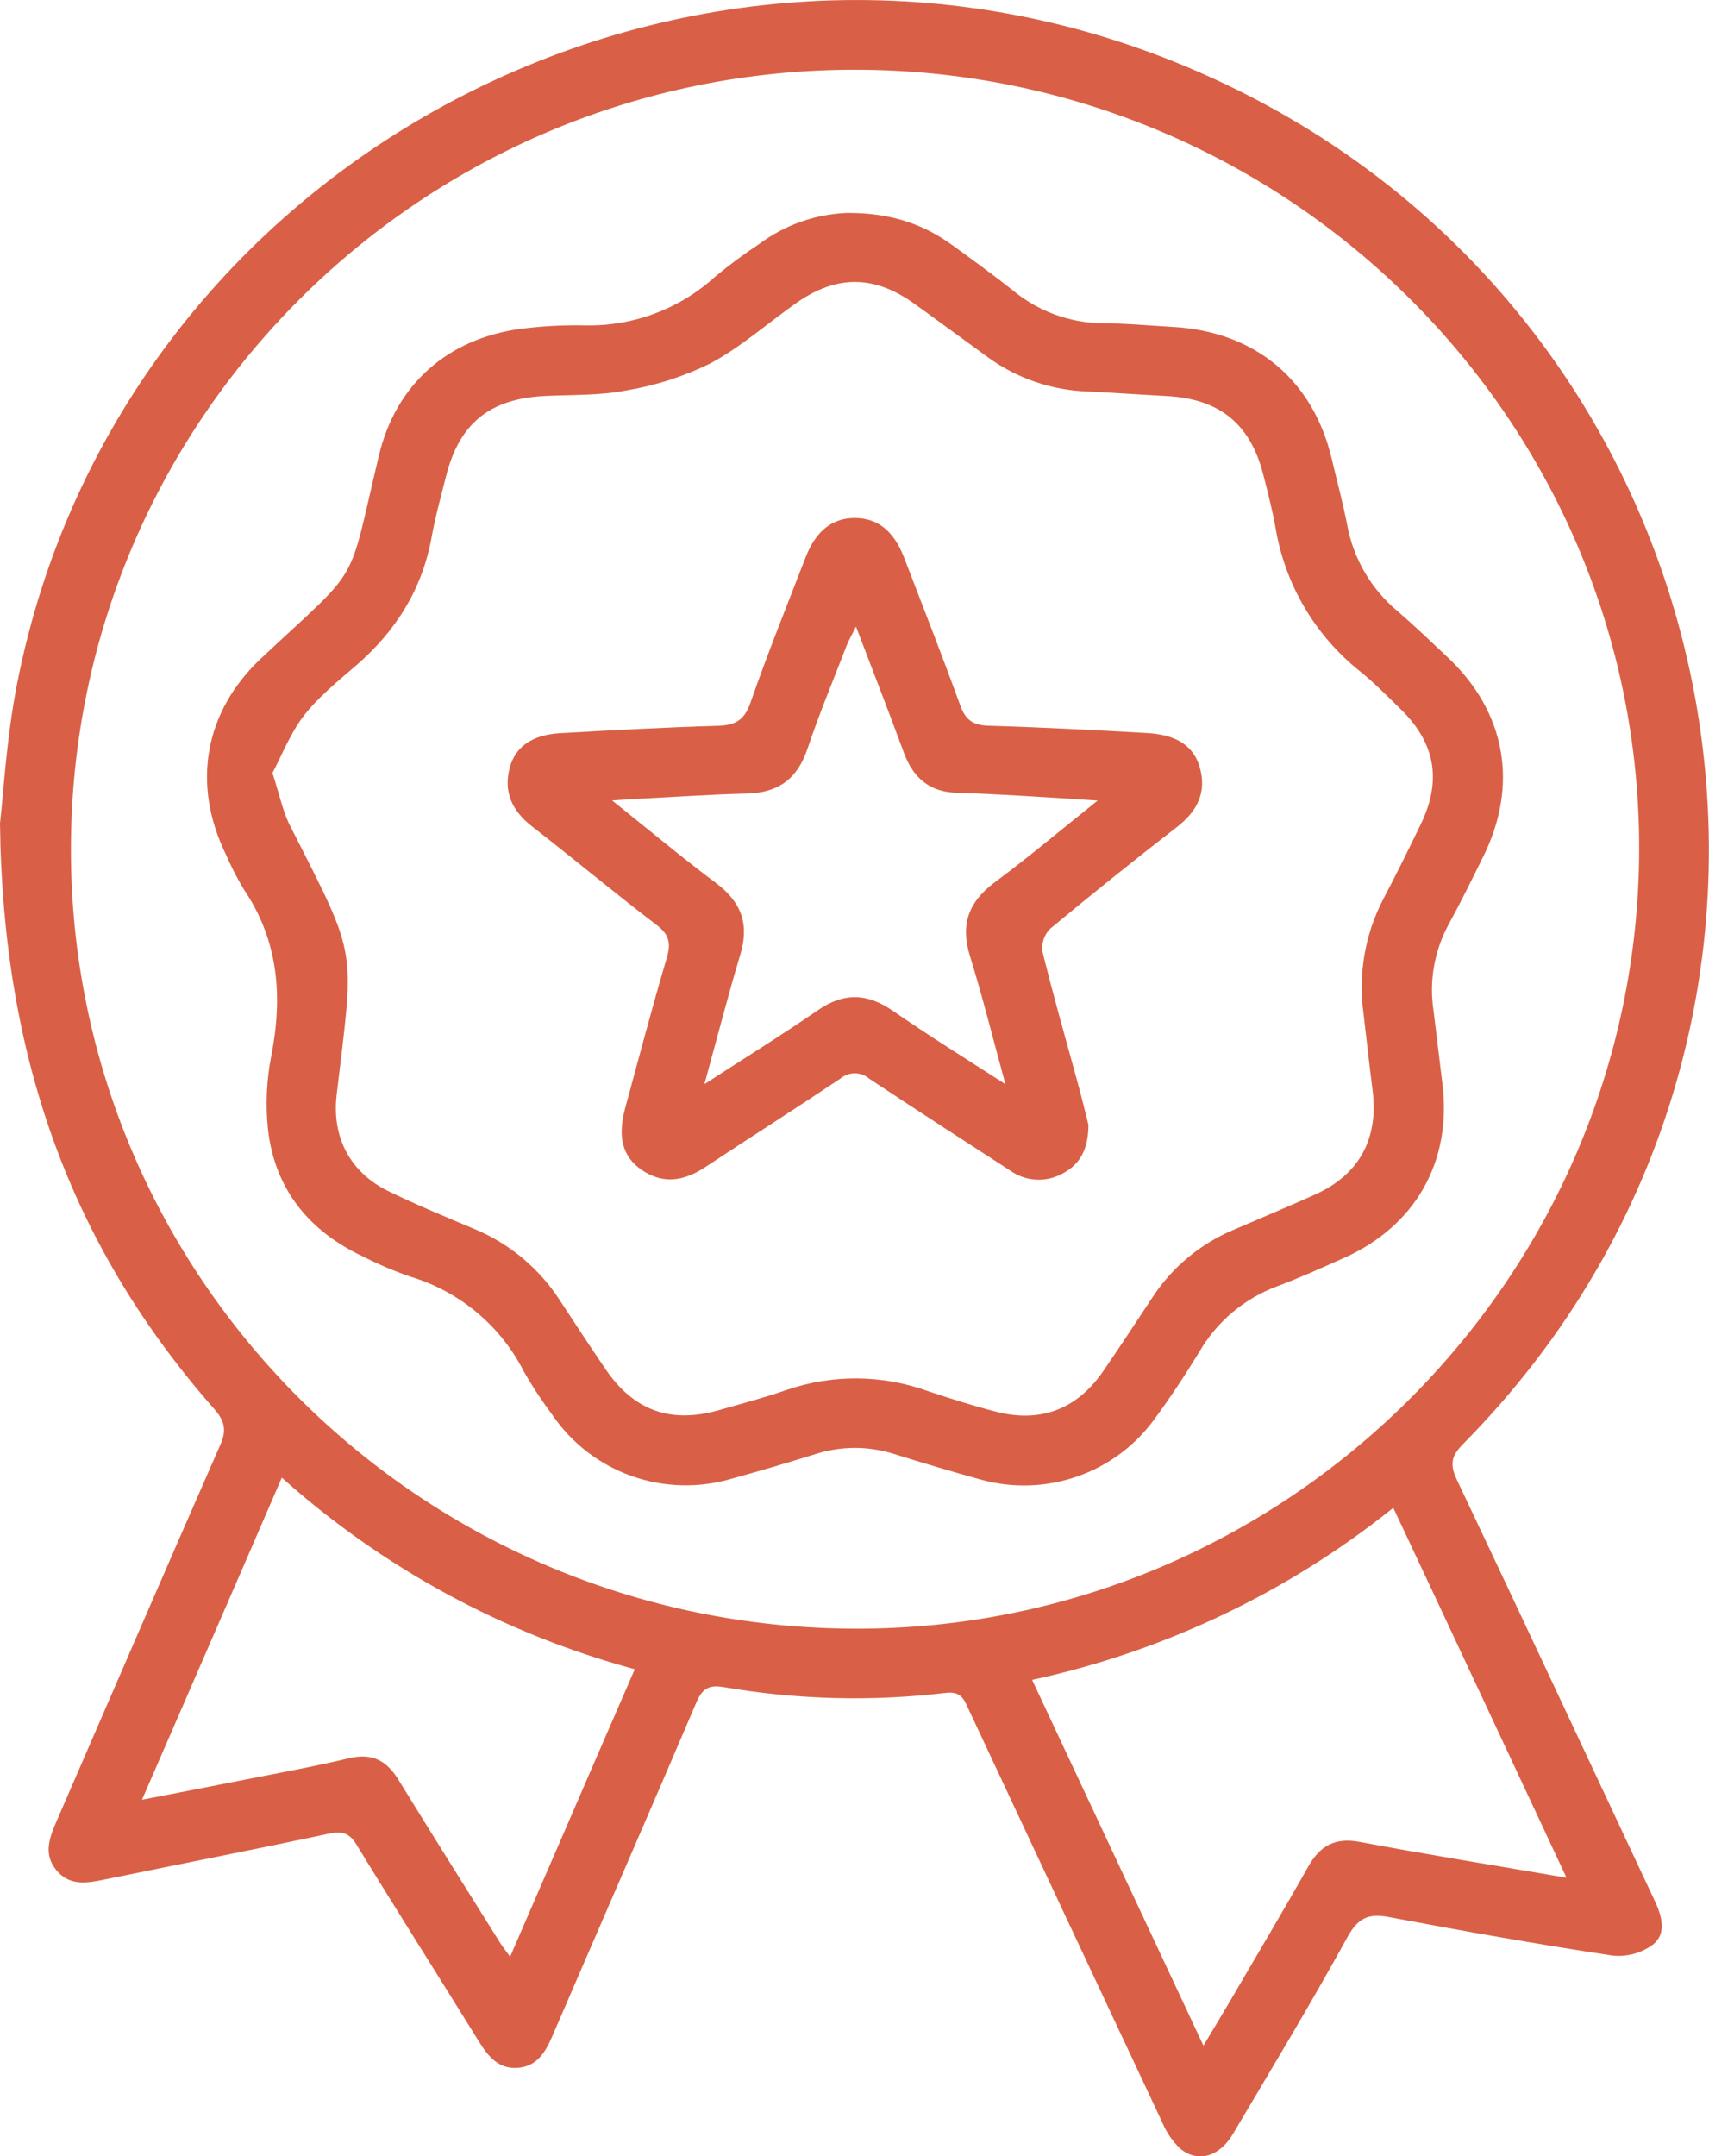 <svg width="46" height="58" viewBox="0 0 46 58" fill="none" xmlns="http://www.w3.org/2000/svg">
<g clip-path="url(#clip0_56_1275)">
<path d="M0 22.149C0.077 28.567 1.975 33.596 5.768 37.904C6.054 38.23 6.104 38.48 5.925 38.877C4.445 42.244 2.986 45.623 1.52 48.997C1.327 49.442 1.163 49.882 1.52 50.312C1.877 50.741 2.344 50.657 2.821 50.558C4.835 50.145 6.855 49.751 8.866 49.323C9.238 49.243 9.418 49.323 9.611 49.646C10.691 51.41 11.8 53.156 12.888 54.913C13.137 55.312 13.415 55.665 13.939 55.625C14.463 55.584 14.685 55.194 14.871 54.763C16.159 51.776 17.463 48.798 18.739 45.807C18.896 45.434 19.071 45.314 19.477 45.383C21.451 45.723 23.465 45.776 25.455 45.539C25.877 45.489 25.949 45.72 26.074 45.986C27.807 49.689 29.544 53.391 31.284 57.093C31.394 57.361 31.56 57.603 31.772 57.803C32.244 58.188 32.829 58.014 33.188 57.4C34.233 55.64 35.29 53.886 36.279 52.09C36.575 51.555 36.88 51.466 37.432 51.578C39.415 51.951 41.403 52.303 43.398 52.604C43.79 52.647 44.184 52.539 44.499 52.304C44.869 52.001 44.726 51.523 44.532 51.116C42.761 47.344 40.997 43.568 39.212 39.803C39.025 39.406 39.054 39.178 39.369 38.856C50.77 27.348 46.921 8.107 31.975 1.812C18.582 -3.831 3.205 4.265 0.452 18.435C0.17 19.886 0.092 21.371 0 22.149ZM22.99 43.812C11.328 43.769 1.887 34.366 1.909 22.816C1.929 11.242 11.397 1.859 23.039 1.876C34.681 1.893 44.149 11.313 44.12 22.862C44.092 34.411 34.59 43.855 22.99 43.812ZM37.502 40.56C39.075 43.902 40.595 47.16 42.165 50.511C40.219 50.177 38.405 49.887 36.6 49.548C35.928 49.421 35.529 49.653 35.209 50.218C34.531 51.422 33.82 52.609 33.12 53.81C32.897 54.191 32.667 54.569 32.392 55.028L27.781 45.189C31.34 44.419 34.669 42.834 37.502 40.56ZM13.73 52.637C13.596 52.451 13.516 52.35 13.447 52.24C12.536 50.786 11.622 49.334 10.719 47.867C10.404 47.357 10.011 47.148 9.391 47.297C8.42 47.53 7.435 47.705 6.457 47.9C5.61 48.069 4.764 48.23 3.822 48.413C5.102 45.467 6.339 42.634 7.585 39.749C10.302 42.181 13.556 43.947 17.086 44.903C15.948 47.513 14.86 50.04 13.73 52.637Z" fill="#D96046"/>
<path d="M22.82 5.727C21.956 5.757 21.122 6.05 20.432 6.565C20.023 6.835 19.629 7.127 19.252 7.44C18.289 8.318 17.019 8.789 15.712 8.752C15.143 8.742 14.574 8.774 14.01 8.846C12.048 9.11 10.657 10.343 10.202 12.242C9.326 15.895 9.779 15.132 7.029 17.709C5.495 19.15 5.157 21.105 6.085 22.995C6.224 23.318 6.386 23.631 6.568 23.932C7.501 25.317 7.613 26.814 7.301 28.408C7.174 29.056 7.144 29.72 7.213 30.377C7.394 31.974 8.294 33.096 9.743 33.787C10.161 34.001 10.594 34.186 11.038 34.34C11.697 34.537 12.308 34.865 12.834 35.305C13.361 35.744 13.792 36.286 14.101 36.896C14.334 37.303 14.592 37.694 14.873 38.069C15.389 38.825 16.134 39.398 17 39.705C17.866 40.012 18.807 40.038 19.689 39.779C20.444 39.571 21.195 39.35 21.942 39.117C22.637 38.893 23.385 38.893 24.08 39.117C24.845 39.356 25.614 39.585 26.388 39.798C27.244 40.038 28.154 40.01 28.993 39.718C29.833 39.427 30.561 38.885 31.079 38.167C31.506 37.586 31.905 36.982 32.28 36.367C32.753 35.549 33.5 34.923 34.391 34.596C34.995 34.369 35.584 34.102 36.173 33.84C38.099 32.981 39.079 31.247 38.826 29.169C38.744 28.511 38.669 27.854 38.587 27.198C38.463 26.403 38.603 25.589 38.985 24.88C39.312 24.282 39.614 23.668 39.915 23.059C40.884 21.121 40.536 19.155 38.961 17.677C38.519 17.262 38.083 16.842 37.624 16.447C36.911 15.854 36.429 15.032 36.262 14.124C36.148 13.532 35.988 12.95 35.851 12.363C35.347 10.217 33.781 8.914 31.556 8.793C30.927 8.758 30.297 8.697 29.676 8.696C28.786 8.686 27.927 8.369 27.247 7.798C26.725 7.388 26.186 6.995 25.648 6.605C24.865 6.033 23.992 5.727 22.82 5.727ZM7.333 20.793C7.597 20.299 7.817 19.715 8.184 19.245C8.576 18.742 9.09 18.328 9.579 17.907C10.652 16.981 11.363 15.856 11.617 14.452C11.717 13.898 11.868 13.359 12.007 12.806C12.369 11.377 13.192 10.721 14.681 10.651C15.407 10.617 16.146 10.642 16.851 10.504C17.636 10.374 18.398 10.13 19.112 9.78C19.933 9.342 20.647 8.707 21.413 8.165C22.515 7.384 23.531 7.395 24.616 8.174C25.284 8.654 25.944 9.142 26.61 9.625C27.393 10.188 28.33 10.504 29.297 10.532C30.002 10.567 30.713 10.617 31.411 10.654C32.827 10.732 33.653 11.401 34.002 12.766C34.122 13.234 34.243 13.703 34.331 14.187C34.58 15.702 35.381 17.073 36.583 18.04C36.976 18.352 37.336 18.722 37.701 19.077C38.631 19.982 38.812 20.993 38.247 22.161C37.917 22.845 37.58 23.526 37.226 24.199C36.738 25.141 36.555 26.209 36.7 27.259C36.782 27.953 36.858 28.652 36.947 29.347C37.105 30.637 36.583 31.6 35.399 32.133C34.668 32.461 33.928 32.772 33.197 33.085C32.305 33.461 31.547 34.093 31.02 34.899C30.577 35.566 30.142 36.236 29.687 36.895C28.974 37.925 27.977 38.292 26.765 37.963C26.161 37.807 25.56 37.616 24.967 37.418C23.74 36.976 22.396 36.967 21.163 37.393C20.572 37.599 19.964 37.758 19.362 37.93C18.056 38.305 17.062 37.949 16.303 36.837C15.886 36.224 15.479 35.605 15.072 34.984C14.519 34.124 13.715 33.452 12.767 33.059C11.991 32.734 11.212 32.412 10.457 32.044C9.42 31.541 8.926 30.582 9.062 29.45C9.534 25.428 9.656 25.848 7.828 22.253C7.61 21.842 7.526 21.377 7.333 20.793Z" fill="#D96046"/>
<path d="M29.297 30.259C29.215 29.937 29.106 29.478 28.982 29.034C28.667 27.888 28.342 26.748 28.06 25.599C28.045 25.488 28.055 25.376 28.09 25.27C28.125 25.165 28.184 25.068 28.261 24.988C29.389 24.051 30.533 23.133 31.693 22.235C32.227 21.817 32.479 21.319 32.298 20.657C32.141 20.081 31.685 19.768 30.896 19.72C29.468 19.639 28.038 19.564 26.608 19.522C26.186 19.509 25.988 19.366 25.846 18.975C25.362 17.641 24.844 16.32 24.333 14.994C24.056 14.279 23.62 13.937 23.015 13.934C22.409 13.931 21.962 14.277 21.688 14.983C21.182 16.289 20.656 17.59 20.197 18.911C20.03 19.389 19.774 19.512 19.303 19.525C17.887 19.566 16.483 19.642 15.073 19.723C14.33 19.767 13.876 20.082 13.723 20.643C13.544 21.302 13.781 21.808 14.316 22.227C15.443 23.103 16.539 24.018 17.673 24.882C18.012 25.139 18.064 25.369 17.949 25.761C17.552 27.104 17.195 28.458 16.827 29.809C16.615 30.59 16.756 31.125 17.285 31.48C17.865 31.869 18.425 31.763 18.982 31.396C20.189 30.599 21.411 29.823 22.613 29.019C22.723 28.925 22.862 28.873 23.007 28.873C23.151 28.873 23.291 28.925 23.4 29.019C24.659 29.854 25.917 30.665 27.185 31.485C27.393 31.635 27.641 31.721 27.897 31.733C28.154 31.745 28.408 31.682 28.63 31.552C29.078 31.305 29.293 30.907 29.297 30.259ZM27.064 29.166C25.963 28.458 24.98 27.847 24.023 27.185C23.337 26.717 22.714 26.695 22.022 27.17C21.057 27.833 20.06 28.452 18.96 29.164C19.302 27.924 19.59 26.798 19.923 25.689C20.175 24.868 19.959 24.27 19.275 23.756C18.358 23.07 17.48 22.334 16.476 21.533C16.766 21.513 16.912 21.502 17.06 21.494C18.079 21.443 19.097 21.372 20.117 21.346C20.949 21.323 21.459 20.951 21.728 20.16C22.042 19.224 22.426 18.304 22.783 17.378C22.84 17.231 22.922 17.093 23.04 16.856C23.501 18.065 23.925 19.15 24.328 20.245C24.577 20.923 25.019 21.308 25.763 21.327C26.332 21.343 26.901 21.374 27.468 21.405C28.12 21.441 28.77 21.486 29.545 21.535C28.546 22.333 27.679 23.064 26.77 23.738C26.064 24.265 25.846 24.877 26.109 25.722C26.449 26.818 26.724 27.93 27.064 29.172V29.166Z" fill="#D96046"/>
</g>
<defs>
<clipPath id="clip0_56_1275">
<rect width="46" height="58" fill="white" transform="matrix(-1 0 0 1 46 0)"/>
</clipPath>
</defs>
</svg>
